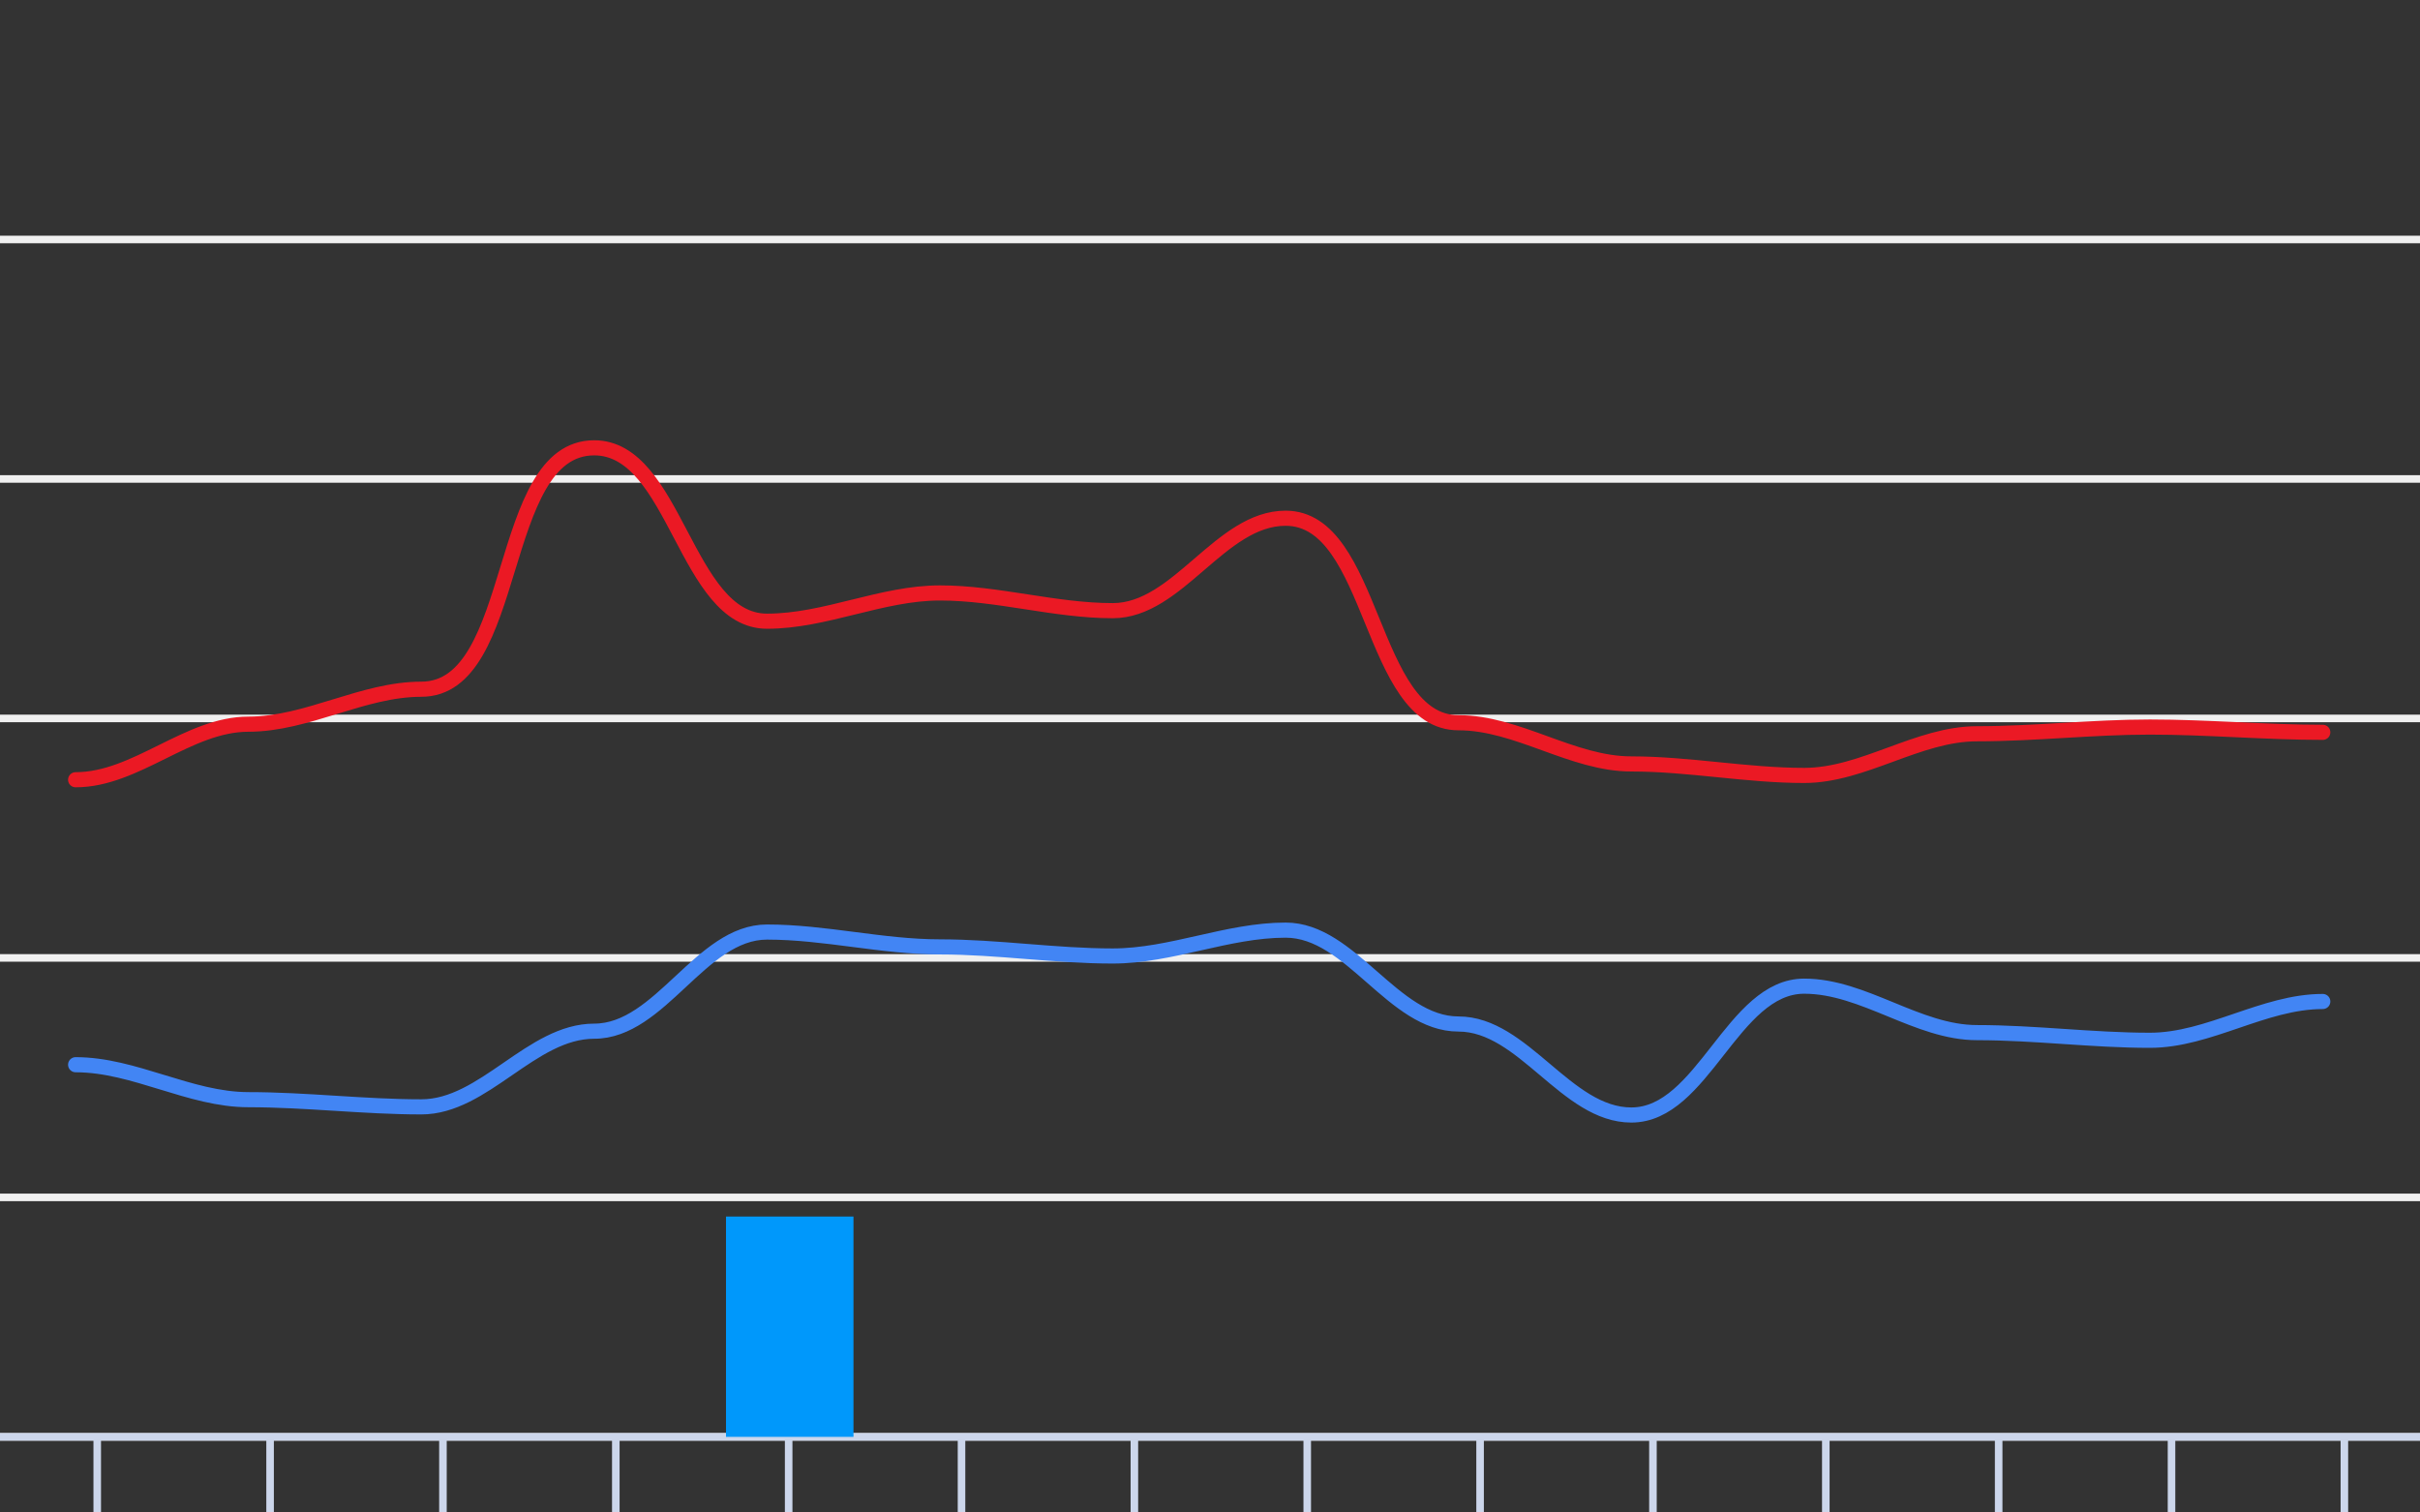 <svg version="1.1" width="320" height="200" viewbox="0 0 320 200" preserveAspectRatio="xMinYMin meet" xmlns="http://www.w3.org/2000/svg"><rect width="100%" height="100%" fill="#333333" stroke="none"/><path stroke="#F0F0F0" fill="none" stroke-width="1" d="M0 31.667 L320 31.667"></path><path stroke="#F0F0F0" fill="none" stroke-width="1" d="M0 63.333 L320 63.333"></path><path stroke="#F0F0F0" fill="none" stroke-width="1" d="M0 95 L320 95"></path><path stroke="#F0F0F0" fill="none" stroke-width="1" d="M0 126.667 L320 126.667"></path><path stroke="#F0F0F0" fill="none" stroke-width="1" d="M0 158.333 L320 158.333"></path><path stroke="#F0F0F0" fill="none" stroke-width="1" d="M0 190 L320 190"></path><path fill="none" stroke="#ccd6eb" stroke-width="1" d="M0 190 L 320 190"></path><path fill="none" stroke="#ccd6eb" stroke-width="1" d="M12.857 190 L12.857 200"></path><path fill="none" stroke="#ccd6eb" stroke-width="1" d="M35.714 190 L35.714 200"></path><path fill="none" stroke="#ccd6eb" stroke-width="1" d="M58.571 190 L58.571 200"></path><path fill="none" stroke="#ccd6eb" stroke-width="1" d="M81.429 190 L81.429 200"></path><path fill="none" stroke="#ccd6eb" stroke-width="1" d="M104.286 190 L104.286 200"></path><path fill="none" stroke="#ccd6eb" stroke-width="1" d="M127.143 190 L127.143 200"></path><path fill="none" stroke="#ccd6eb" stroke-width="1" d="M150 190 L150 200"></path><path fill="none" stroke="#ccd6eb" stroke-width="1" d="M172.857 190 L172.857 200"></path><path fill="none" stroke="#ccd6eb" stroke-width="1" d="M195.714 190 L195.714 200"></path><path fill="none" stroke="#ccd6eb" stroke-width="1" d="M218.571 190 L218.571 200"></path><path fill="none" stroke="#ccd6eb" stroke-width="1" d="M241.429 190 L241.429 200"></path><path fill="none" stroke="#ccd6eb" stroke-width="1" d="M264.286 190 L264.286 200"></path><path fill="none" stroke="#ccd6eb" stroke-width="1" d="M287.143 190 L287.143 200"></path><path fill="none" stroke="#ccd6eb" stroke-width="1" d="M310 190 L310 200"></path><path stroke="#eb1924" fill="none" stroke-width="2" stroke-linejoin="round" stroke-linecap="round" d="M10 103.107 C18.003,103.107 24.854,95.76 32.857,95.76 C40.63,95.76 47.941,91.137 55.714,91.137 C68.801,91.137 65.485,59.217 78.571,59.217 C89.363,59.217 90.637,82.143 101.429,82.143 C109.149,82.143 116.566,78.407 124.286,78.407 C131.945,78.407 139.484,80.75 147.143,80.75 C155.783,80.75 161.36,68.527 170,68.527 C181.803,68.527 181.054,95.57 192.857,95.57 C200.69,95.57 207.882,101.017 215.714,101.017 C223.35,101.017 230.936,102.537 238.571,102.537 C246.409,102.537 253.591,97.027 261.429,97.027 C269.053,97.027 276.661,96.14 284.286,96.14 C291.908,96.14 299.52,96.837 307.143,96.837"></path><path stroke="#4285f4" fill="none" stroke-width="2" stroke-linejoin="round" stroke-linecap="round" d="M10 140.79 C17.773,140.79 25.084,145.413 32.857,145.413 C40.483,145.413 48.089,146.363 55.714,146.363 C64.031,146.363 70.254,136.357 78.571,136.357 C87.355,136.357 92.645,123.247 101.429,123.247 C109.076,123.247 116.639,125.21 124.286,125.21 C131.915,125.21 139.513,126.413 147.143,126.413 C154.847,126.413 162.296,122.993 170,122.993 C178.67,122.993 184.187,135.407 192.857,135.407 C201.468,135.407 207.104,147.44 215.714,147.44 C225.217,147.44 229.069,130.403 238.571,130.403 C246.461,130.403 253.539,136.547 261.429,136.547 C269.055,136.547 276.659,137.56 284.286,137.56 C292.094,137.56 299.334,132.43 307.143,132.43"></path><rect x="4.571" y="190" width="16.857" height="0" fill="#0098fb" stroke-width="0"></rect><rect x="27.429" y="190" width="16.857" height="0" fill="#0098fb" stroke-width="0"></rect><rect x="50.286" y="190" width="16.857" height="0" fill="#0098fb" stroke-width="0"></rect><rect x="73.143" y="190" width="16.857" height="0" fill="#0098fb" stroke-width="0"></rect><rect x="96" y="160.867" width="16.857" height="29.133" fill="#0098fb" stroke-width="0"></rect><rect x="118.857" y="190" width="16.857" height="0" fill="#0098fb" stroke-width="0"></rect><rect x="141.714" y="190" width="16.857" height="0" fill="#0098fb" stroke-width="0"></rect><rect x="164.571" y="190" width="16.857" height="0" fill="#0098fb" stroke-width="0"></rect><rect x="187.429" y="190" width="16.857" height="0" fill="#0098fb" stroke-width="0"></rect><rect x="210.286" y="190" width="16.857" height="0" fill="#0098fb" stroke-width="0"></rect><rect x="233.143" y="190" width="16.857" height="0" fill="#0098fb" stroke-width="0"></rect><rect x="256" y="190" width="16.857" height="0" fill="#0098fb" stroke-width="0"></rect><rect x="278.857" y="190" width="16.857" height="0" fill="#0098fb" stroke-width="0"></rect><rect x="301.714" y="190" width="16.857" height="0" fill="#0098fb" stroke-width="0"></rect></svg>